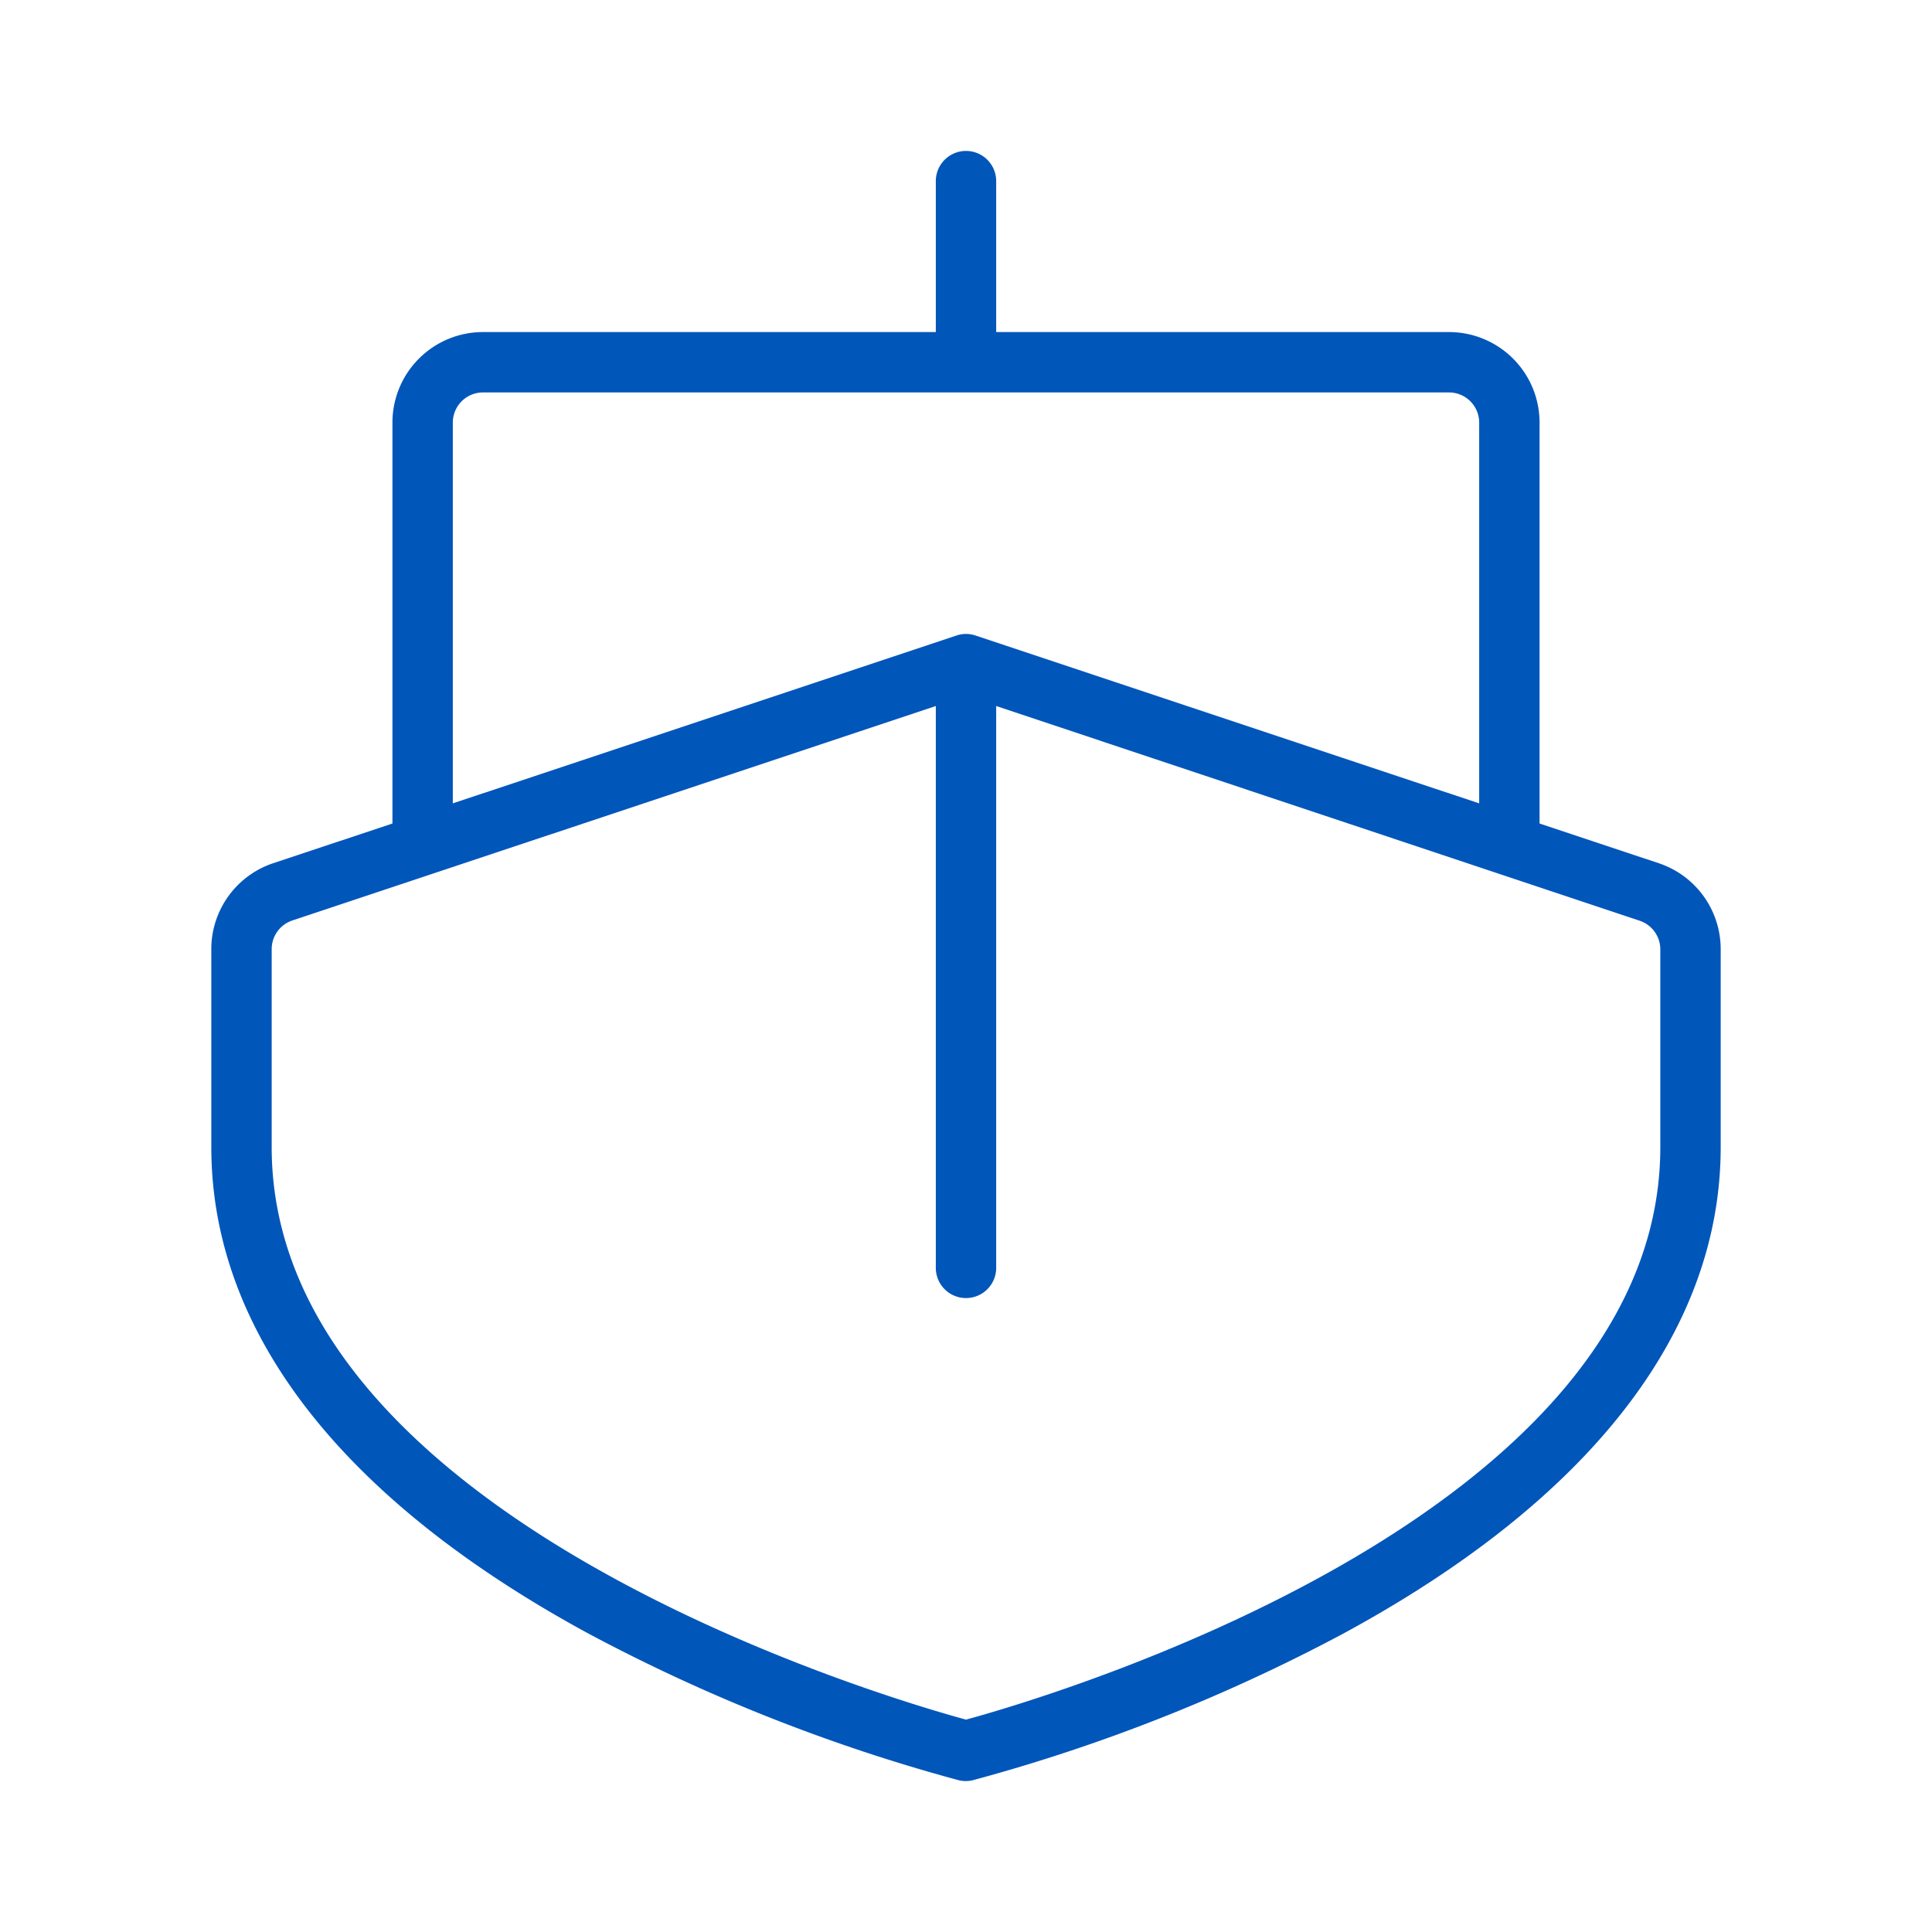 <?xml version="1.0" encoding="UTF-8"?> <svg xmlns="http://www.w3.org/2000/svg" width="96" height="96" fill="#0156ba" viewBox="0 0 256 256"><path d="M219.79,114.38,204,109.12V56a12,12,0,0,0-12-12H132V24a4,4,0,0,0-8,0V44H64A12,12,0,0,0,52,56v53.12l-15.8,5.26A12,12,0,0,0,28,125.77V152c0,24.46,17.32,46.77,50.09,64.52A233.22,233.22,0,0,0,127,235.88a4,4,0,0,0,1.94,0,233.22,233.22,0,0,0,48.94-19.36C210.68,198.77,228,176.46,228,152V125.77A12,12,0,0,0,219.79,114.38ZM60,56a4,4,0,0,1,4-4H192a4,4,0,0,1,4,4v50.45L129.26,84.21a3.89,3.89,0,0,0-2.52,0L60,106.45Zm160,96c0,49.32-82.08,73.16-92,75.86-9.92-2.7-92-26.54-92-75.86V125.77a4,4,0,0,1,2.73-3.8L124,93.55V168a4,4,0,0,0,8,0V93.55L217.26,122a4,4,0,0,1,2.74,3.8Z"></path></svg> 